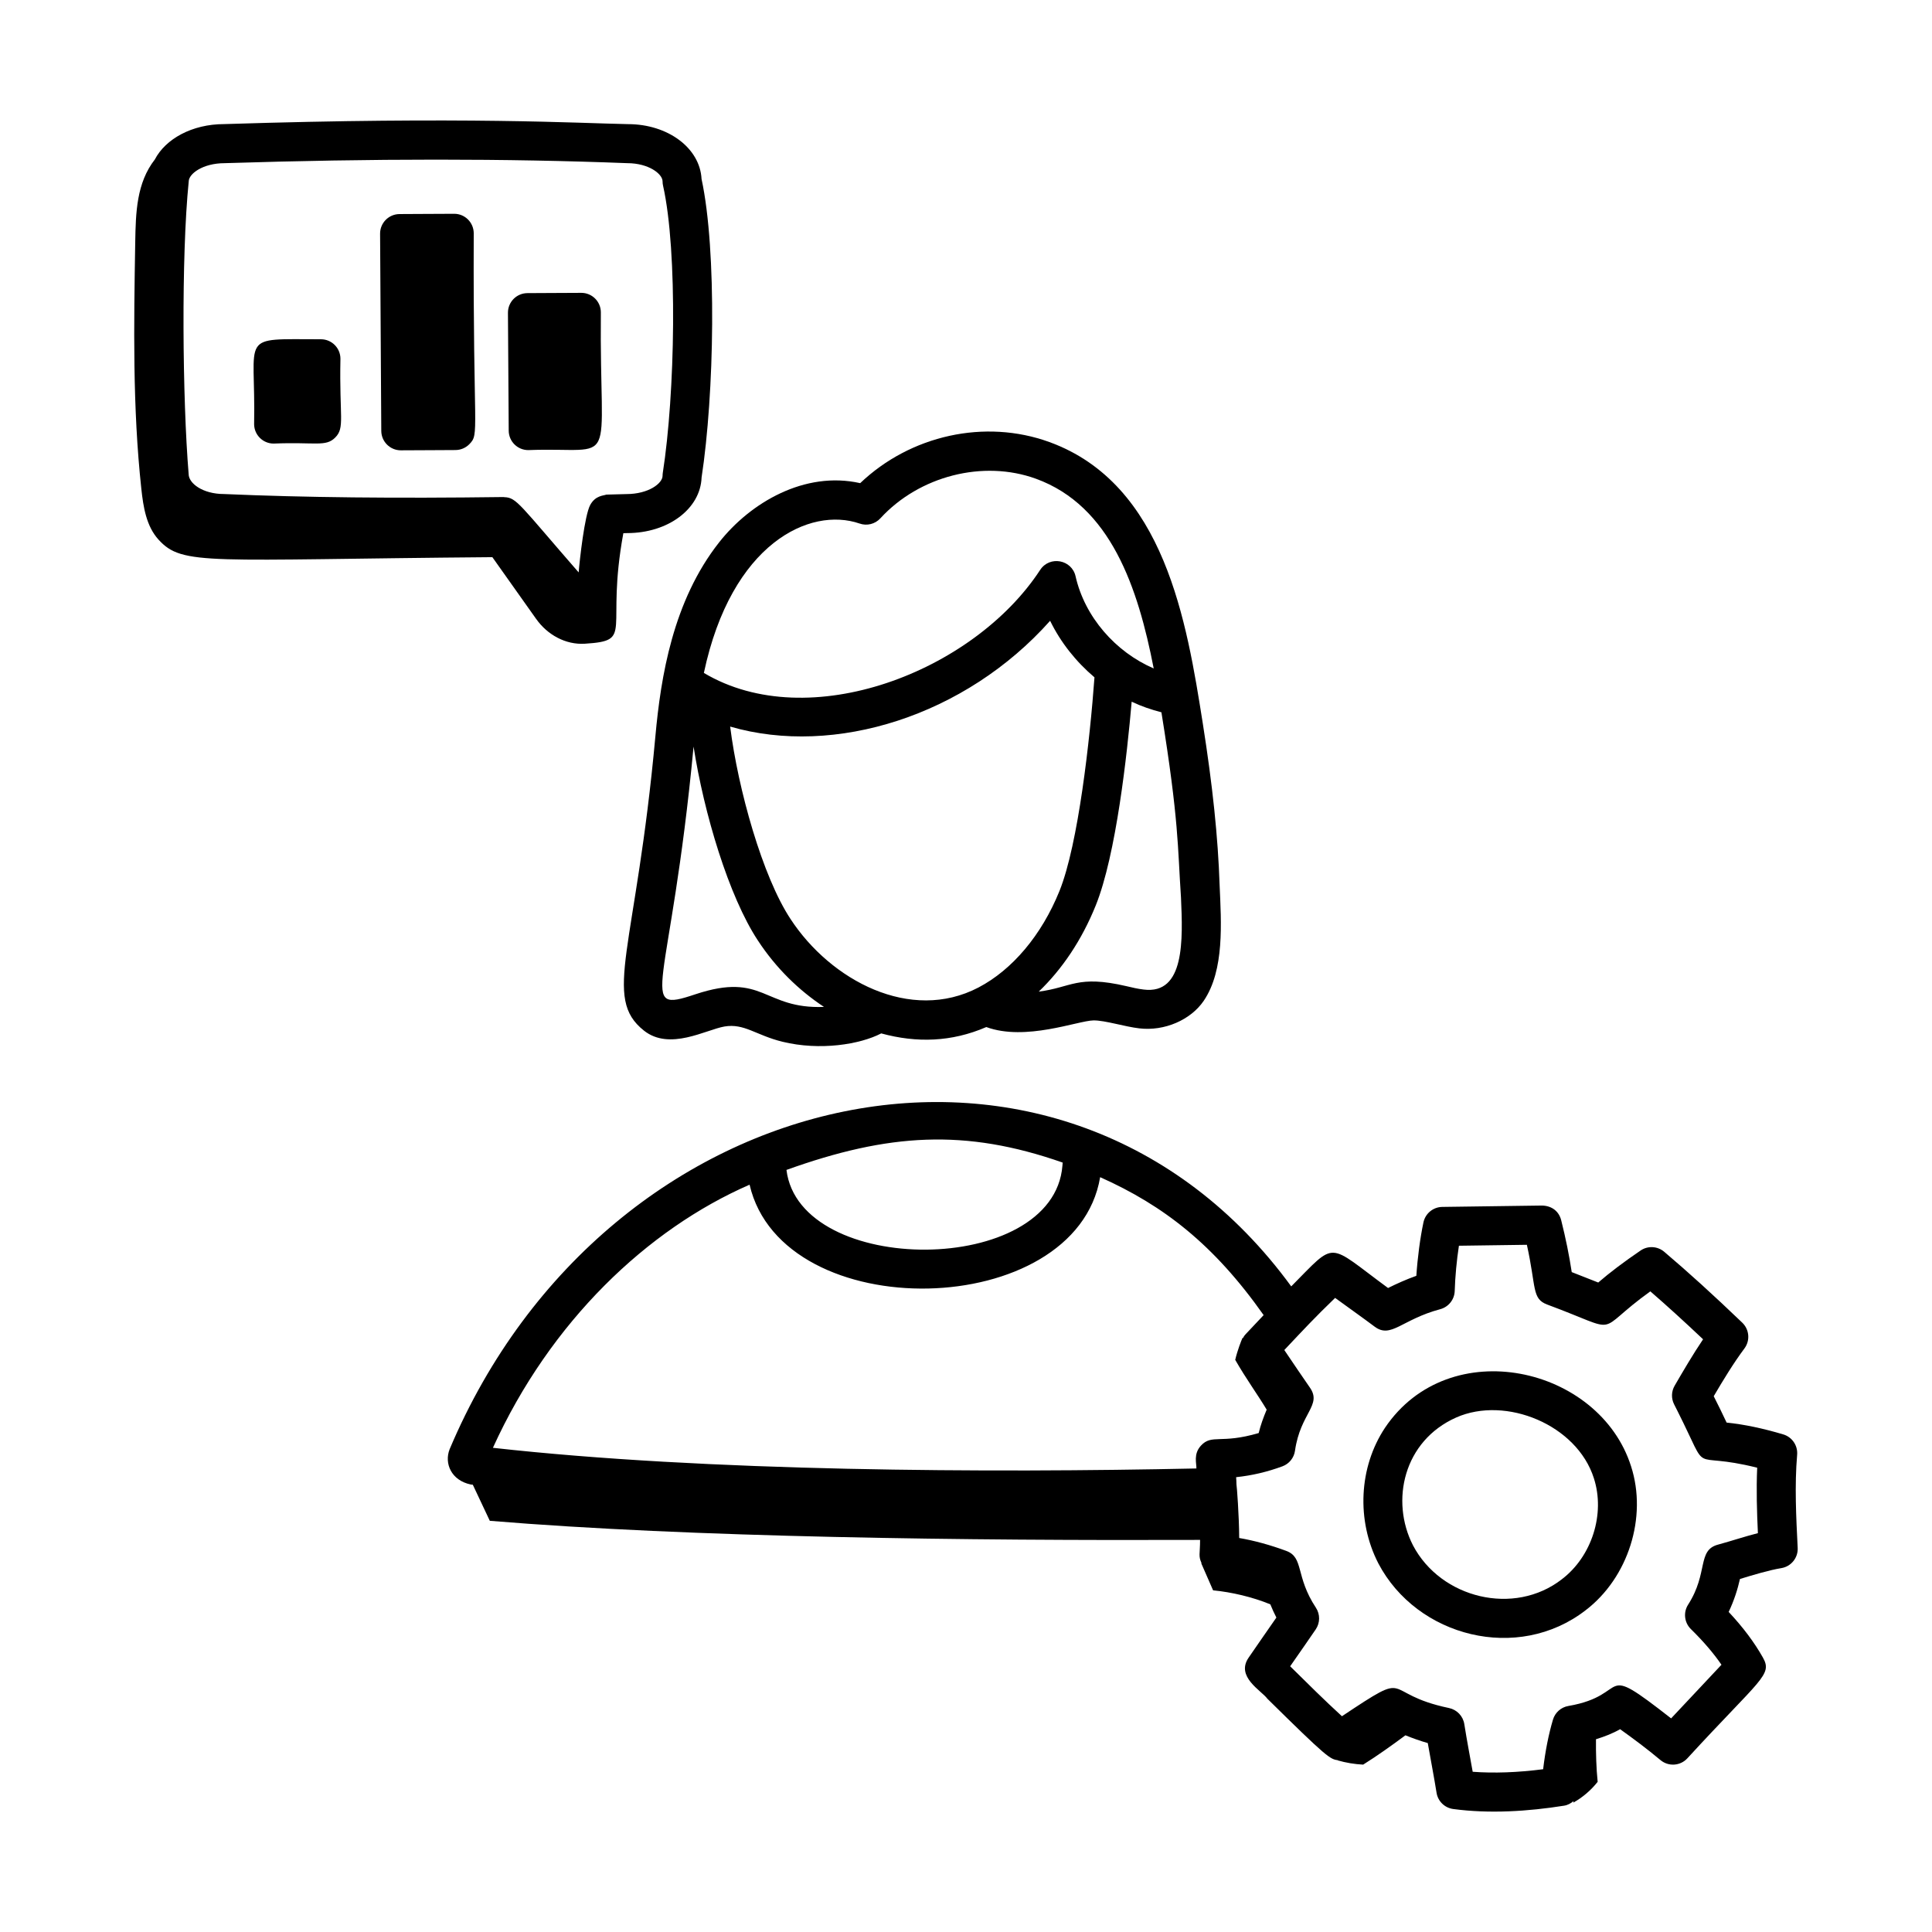 <?xml version="1.0" encoding="UTF-8"?>
<!-- Uploaded to: SVG Repo, www.svgrepo.com, Generator: SVG Repo Mixer Tools -->
<svg fill="#000000" width="800px" height="800px" version="1.1" viewBox="144 144 512 512" xmlns="http://www.w3.org/2000/svg">
 <g>
  <path d="m314.66 417.13c6.832 5.398 16.406-0.246 21.324-1.094 5.262-0.895 8.34 2.312 15.352 4.031 9.984 2.449 20.59 0.711 26.195-2.203 9.375 2.559 18.641 2.301 27.852-1.684 10.406 3.824 24.234-1.688 28.41-1.762 2.992-0.035 8.293 1.672 12.133 2.109 6.68 0.797 13.633-2.238 17.078-7.305 5.535-8.168 4.633-20.715 4.207-30.645-0.426-12.703-1.848-26.332-4.461-42.879-4.238-26.762-10.043-63.422-40.668-74.555-17.051-6.195-36.793-1.812-50.125 10.898-14.691-3.309-29.094 5.164-37.363 15.664-12.266 15.555-15.48 35.66-16.91 51.426-5.152 56.492-14.176 69.191-3.023 77.996zm38.855-29.555c-7.457-11.27-13.93-34.434-16.016-51.023 27.707 8.062 62.402-2.867 84.793-28.035 2.809 5.762 6.875 10.852 11.754 14.984-1.18 16.285-4.269 44.211-9.273 56.617-4.746 11.75-12.531 20.891-21.418 25.551-0.02 0.008-0.035 0.023-0.055 0.031-17.988 9.395-39.129-1.863-49.785-18.125zm93.586 18.668c-1.559-0.176-3.102-0.551-4.637-0.91-12.996-3.016-14.461 0.352-23.184 1.457 6.184-5.926 11.395-13.645 15.09-22.801 5.441-13.48 8.344-40.277 9.535-54.031 2.512 1.203 5.168 2.102 7.883 2.809 4.672 28.961 4.273 35.523 5.188 49.141 0.488 11.09 1.051 25.703-9.875 24.336zm-75.301-123.5c1.949 0.688 4.117 0.141 5.512-1.387 10.32-11.242 27.262-15.562 41.234-10.48 19.812 7.203 27.031 28.84 31.199 50.27-10.137-4.367-18.281-13.668-20.707-24.422-1.004-4.445-6.871-5.519-9.383-1.691-17.652 27.016-61.301 43.879-89.121 27.301 7.297-34.41 28.137-44.121 41.266-39.59zm-43.996 59.105c2.734 17.59 9.309 39.699 17.062 51.422 4.785 7.297 10.844 13.18 17.5 17.574-16.098 0.617-15.926-9.379-34.082-3.348-15.812 5.293-6.637-0.57-0.48-65.648z"/>
  <path d="m620.26 529.54c0.207-2.445-1.32-4.703-3.672-5.406-5.418-1.617-10.367-2.656-15.016-3.133-1.086-2.344-2.266-4.699-3.418-6.988 2.492-4.246 5.238-8.77 8.137-12.656 1.559-2.098 1.312-5.019-0.574-6.836-7.785-7.461-14.168-13.258-20.684-18.789-1.785-1.508-4.356-1.645-6.269-0.324-4.434 3.019-8.066 5.762-11.215 8.473-1.582-0.617-5.129-2.027-7.023-2.762-0.68-4.461-1.578-8.895-2.785-13.715-0.578-2.324-2.398-3.856-5.094-3.922l-26.434 0.363c-2.418 0.035-4.488 1.738-4.988 4.109-0.875 4.152-1.559 9.309-1.879 14.148-2.684 0.957-5.266 2.121-7.496 3.234-16.43-12.059-13.461-12.711-25.66-0.43-60.055-82.227-181.25-55.84-223.03 43.145-1.484 3.746 0.422 8.273 5.586 9.355l0.555 0.066 4.504 9.559c53.254 4.414 126.65 5.281 188.23 5.059-0.004 3.773-0.504 4.238 0.395 6.168-0.031-0.004-0.066 0-0.102-0.008 1.051 2.402 2.102 4.801 3.152 7.203 4.934 0.484 10.438 1.77 15.168 3.711 0.504 1.207 1.023 2.398 1.605 3.508-2.773 4.027-4.606 6.59-7.359 10.629-3.477 5.078 3.402 8.711 4.973 10.879 15.852 15.641 16.633 16.047 18.719 16.297-0.035 0.008-0.062 0.031-0.102 0.039 2.203 0.633 4.477 1.012 6.766 1.129 3.676-2.301 7.602-5.094 11.203-7.773 1.934 0.777 3.902 1.492 5.922 2.059 0.855 4.883 1.668 9.039 2.324 13.156 0.355 2.266 2.156 4.016 4.422 4.32 9.594 1.289 19.816 0.637 29.379-0.883 0.973-0.152 1.809-0.625 2.519-1.234-0.039 0.141-0.059 0.297-0.098 0.438 2.492-1.398 4.703-3.289 6.473-5.531-0.363-3.582-0.484-7.539-0.445-11.281 2.332-0.723 4.508-1.57 6.394-2.664 3.551 2.539 7.203 5.258 10.695 8.184 2.109 1.773 5.266 1.578 7.137-0.473 19.469-21.215 22.637-22.043 20.004-26.711-2.269-4.023-5.25-8-9.066-12.078 1.457-3.039 2.394-6.078 2.992-8.727 3.484-1.066 7.731-2.348 10.965-2.879 2.602-0.426 4.469-2.738 4.332-5.371-0.406-8.148-0.836-16.562-0.145-24.656zm-194.64-77.445-0.066 0.816c-2.312 29.504-69.68 29.473-73.133 1.129 27.012-9.691 47.332-11.012 73.199-1.945zm-82.973 5.856c8.754 37.852 86.484 36.199 92.902-1.988 16.801 7.504 30.113 17.816 43.328 36.555-5.891 6.231-4.891 5.117-5.492 6.109-0.031-0.039-0.062-0.062-0.09-0.105-0.324 0.699-1.367 3.332-1.949 5.852 2.934 5.121 5.809 8.996 8.336 13.199-0.863 2.047-1.621 4.125-2.117 6.199-10.055 2.969-12.41 0.199-15.293 3.324-2.078 2.238-1.148 4.785-1.215 6.062-54.98 1.172-129.79 0.859-186.43-5.477 15.207-33.484 40.934-57.918 68.023-69.73zm256.62 95.395c-5.562 1.52-2.492 7.477-7.891 15.887-1.328 2.062-1.023 4.773 0.727 6.492 3.324 3.262 6 6.383 8.102 9.449-3.961 4.266-9.41 9.992-13.344 14.215-19.926-15.555-10.23-6.195-27.223-3.289-1.949 0.332-3.531 1.738-4.09 3.633-1.152 3.883-2.023 8.281-2.602 13.129-6.785 0.875-13.047 1.094-18.668 0.676-0.637-3.609-1.523-8.188-2.223-12.637-0.336-2.121-1.949-3.816-4.059-4.258-18.605-3.898-9.086-10.652-28.367 2.176-4.582-4.188-8.965-8.539-13.723-13.238 2.883-4.137 5.094-7.312 6.766-9.766 1.188-1.73 1.207-4.016 0.047-5.769-5.512-8.352-3.109-13.289-7.844-15.043-4.211-1.562-8.445-2.723-12.477-3.418-0.023-5.945-0.621-13.719-0.727-14.242 0.023-0.359-0.066-1.508-0.086-1.875 4.254-0.453 8.25-1.395 12.273-2.879 1.785-0.66 3.066-2.246 3.328-4.133 1.43-10.035 7.227-12.031 3.941-16.742-2.172-3.102-3.902-5.727-6.773-9.941 5.348-5.676 8.008-8.543 13.465-13.816 4.156 3.035 7.141 5.121 10.461 7.609 4.363 3.266 7.16-1.883 17.395-4.617 2.211-0.594 3.773-2.562 3.84-4.852 0.109-3.734 0.52-8.094 1.113-11.965l18.008-0.25c2.516 11.305 1.258 14.289 5.379 15.832 20.602 7.633 11.793 7.66 27.344-3.492 4.43 3.84 8.91 7.918 13.973 12.703-2.75 4.086-5.258 8.383-7.527 12.285-0.883 1.508-0.945 3.363-0.16 4.926l0.91 1.805c9.098 18.082 2.316 10.301 21.117 15.016-0.258 5.836-0.074 11.645 0.188 17.34-3.652 0.934-6.875 2.035-10.594 3.051z"/>
  <path d="m511.03 522.39c-6.914 10.418-7.617 24.492-1.766 35.902 10.262 19.555 37.004 26.344 54.949 12.434 11.309-8.633 16.379-24.676 12.043-38.121-8.406-26.523-48.207-35.52-65.227-10.215zm46.891 40.117c-0.008 0.012-0.02 0.02-0.035 0.027-12.605 9.793-32.027 5.09-39.434-9.004-6.023-11.77-2.527-27.664 11.457-33.879 13.141-5.816 32 1.93 36.488 16.109 3.039 9.438-0.523 20.688-8.477 26.746z"/>
  <path d="m216.52 261.55h0.027c11.039-0.453 13.781 0.945 16.297-1.605 2.606-2.621 1.059-5.379 1.375-20.898-0.02-2.852-2.332-5.141-5.176-5.141-22.117 0-17.207-1.688-17.699 22.504 0.02 2.848 2.332 5.141 5.176 5.141z"/>
  <path d="m250.22 263.34c0.695 0 15.184-0.074 14.492-0.074 1.375-0.008 2.688-0.559 3.652-1.535 2.797-2.836 0.969-2.508 1.18-55.934-0.02-2.844-2.332-5.141-5.176-5.141-0.695 0-15.184 0.074-14.492 0.074-2.856 0.016-5.164 2.34-5.148 5.211l0.316 52.262c0.023 2.84 2.332 5.137 5.176 5.137z"/>
  <path d="m283.99 263.28h0.027c24.363-0.91 18.805 6.344 19.215-36.531-0.02-2.844-2.332-5.141-5.176-5.141-0.695 0-14.988 0.074-14.297 0.074-2.84 0.016-5.164 2.324-5.148 5.211l0.203 31.246c0.02 2.844 2.332 5.141 5.176 5.141z"/>
  <path d="m286.1 308.04c2.961 4.18 7.785 6.875 12.898 6.551 13.219-0.832 5.402-3.129 10.195-29.289l1.016-0.027c10.863 0 19.418-6.438 19.719-14.738 3.383-22.051 4.086-60.172-0.008-79.098-0.426-8.211-8.918-14.543-19.5-14.543-13.039-0.242-43.051-2.055-107.04-0.008-8.48 0-15.512 3.934-18.34 9.363-4.856 6.242-5.066 13.988-5.203 21.953-0.363 21.805-0.727 43.68 1.621 65.363 0.516 4.773 1.309 9.855 4.531 13.414 6.414 7.078 12.836 5.289 88.492 4.672 3.816 5.402 7.766 10.945 11.617 16.387zm-82.547-120.8c39.098-1.246 74.918-1.246 106.66 0 5.723 0 9.375 2.863 9.375 4.832 0 0.383 0.039 0.762 0.129 1.133 3.922 17.469 3.188 55.246-0.066 76.086-0.039 0.262-0.062 0.527-0.062 0.797 0 1.977-3.652 4.84-9.59 4.848l-5.316 0.141c-0.691 0.293-2.867 0.188-4.266 2.734-1.5 2.746-2.82 14.77-3.066 17.883-15.648-17.957-16.426-19.84-19.676-19.938-0.023-0.004 0.074 0.016-0.234-0.035-28.766 0.379-52.914 0.129-74.051-0.797-5.723 0-9.375-2.863-9.395-5.266-1.641-19.812-1.996-57.785 0.02-77.586 0-1.965 3.652-4.832 9.543-4.832z"/>
 </g>
</svg>